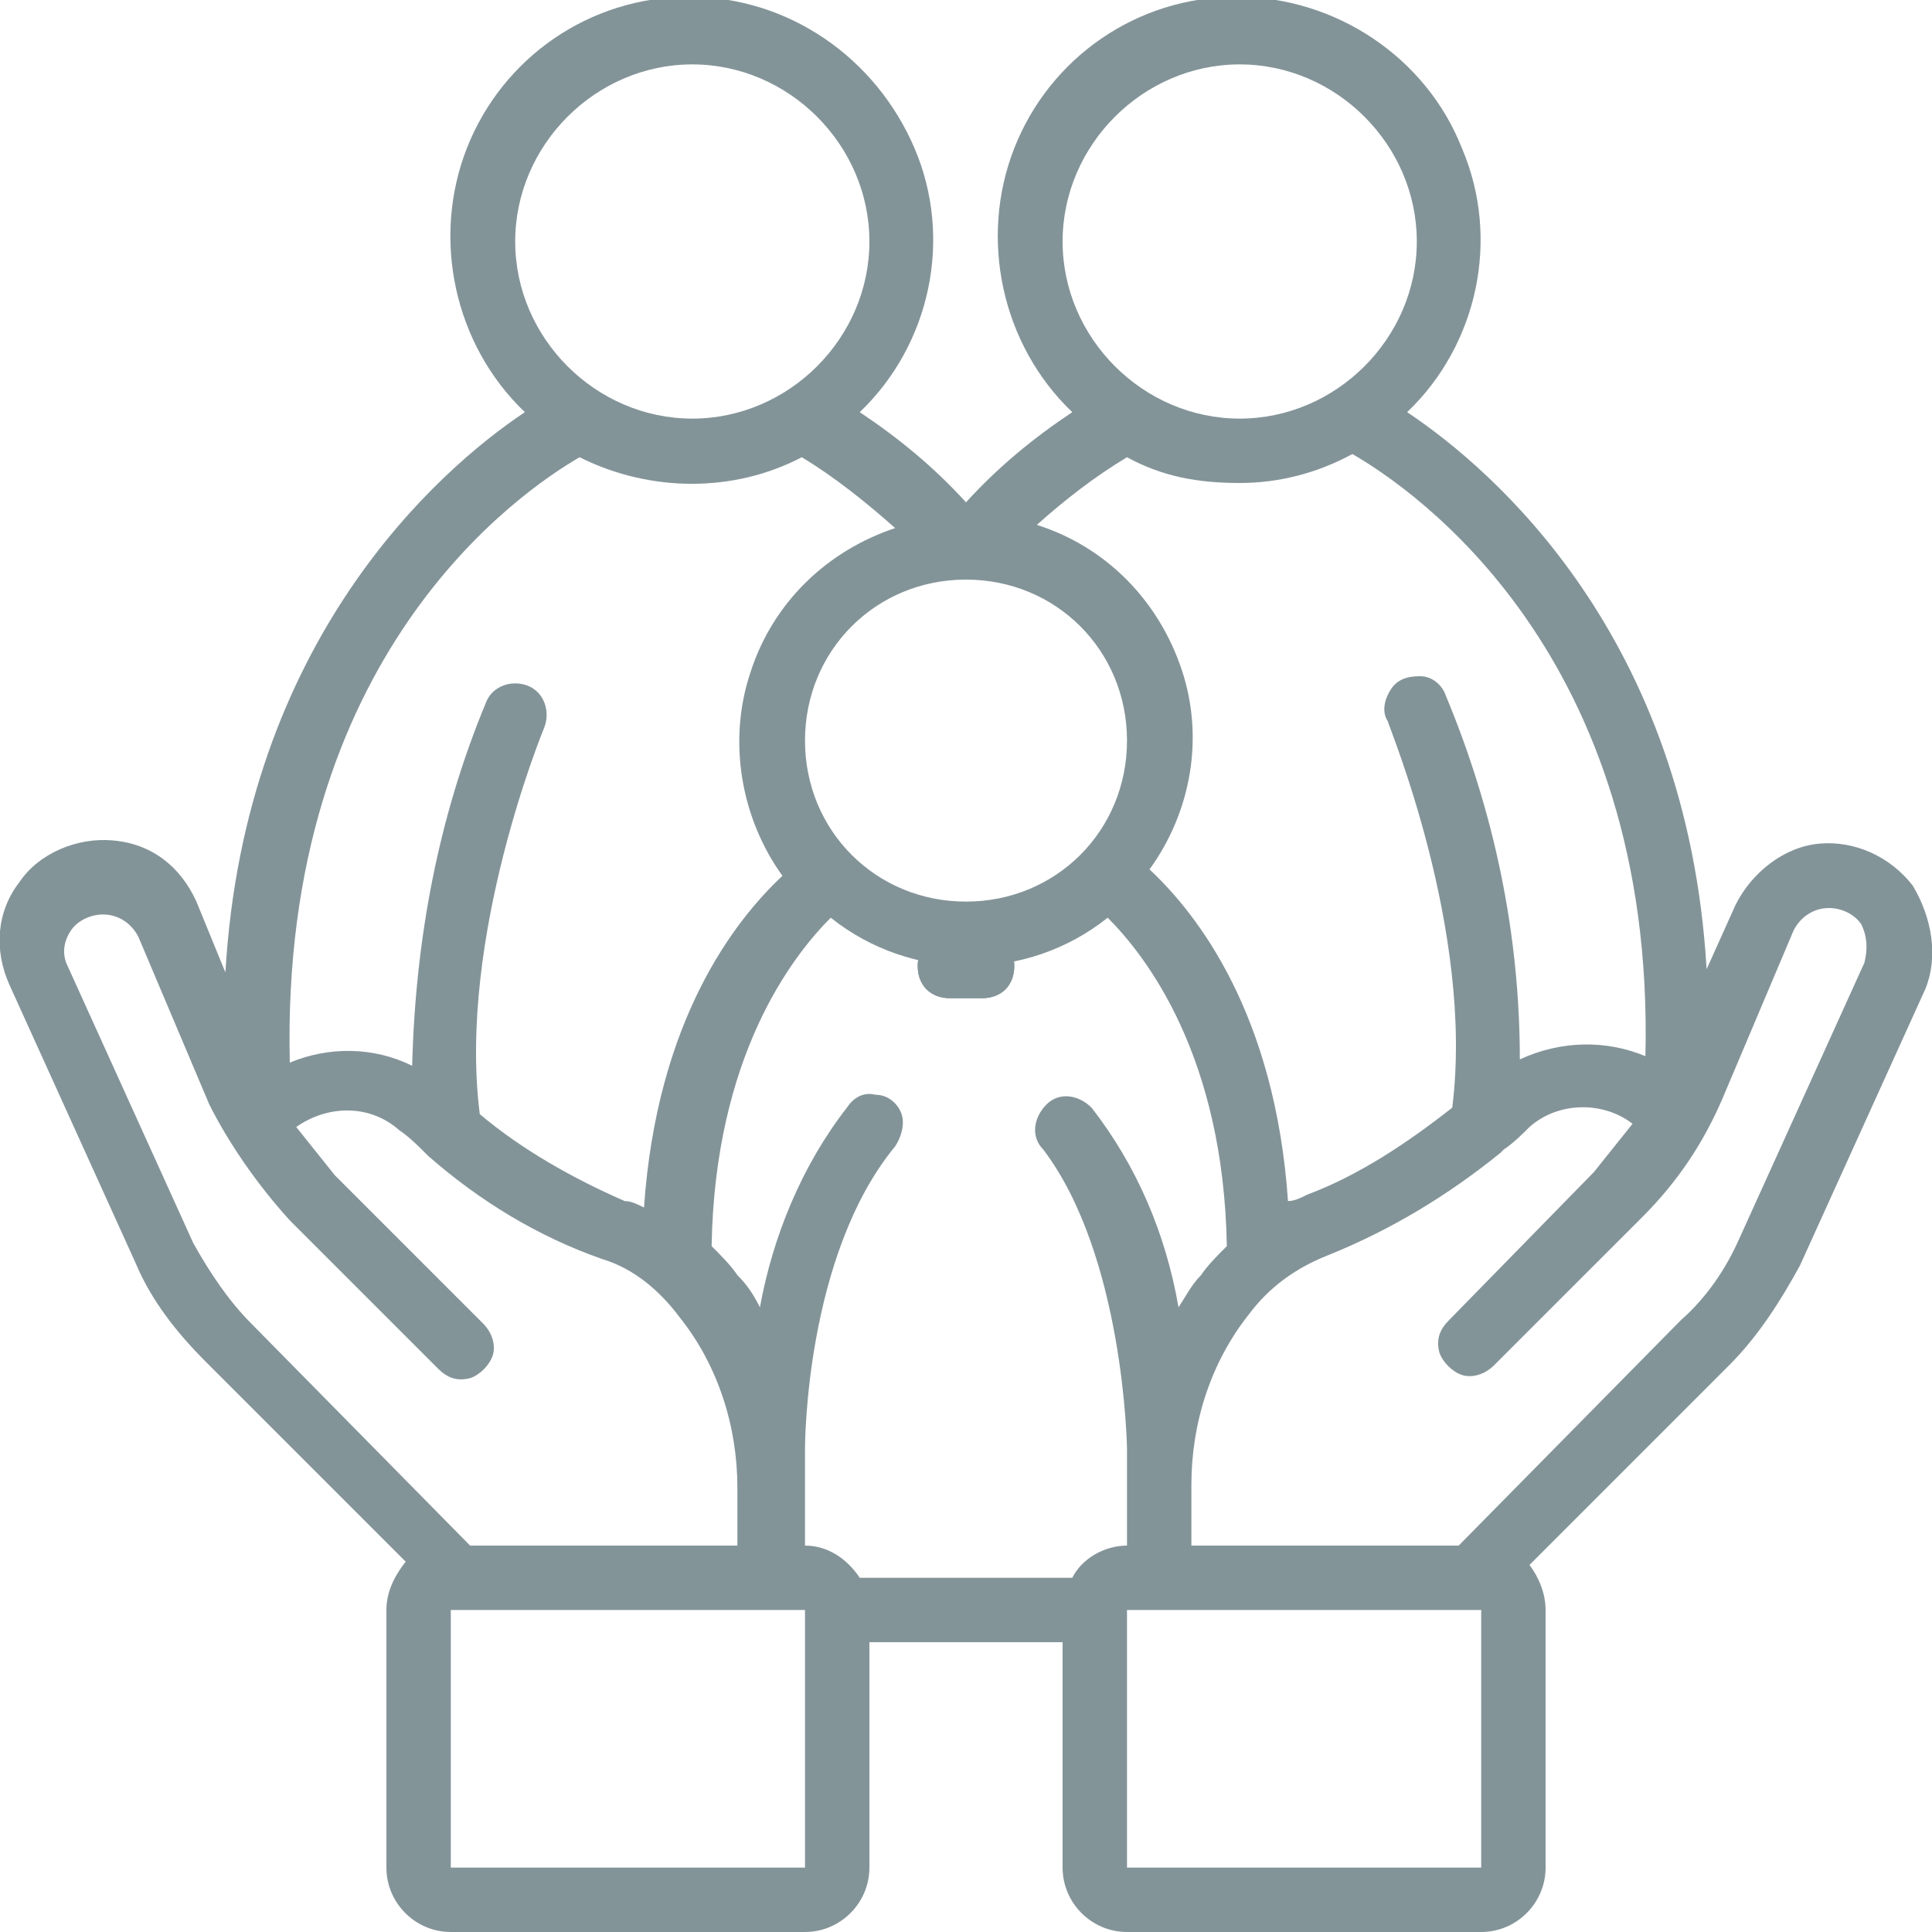 <?xml version="1.0" encoding="utf-8"?>
<!-- Generator: Adobe Illustrator 22.1.0, SVG Export Plug-In . SVG Version: 6.00 Build 0)  -->
<svg version="1.1" id="Livello_1" xmlns="http://www.w3.org/2000/svg" xmlns:xlink="http://www.w3.org/1999/xlink" x="0px" y="0px"
	 viewBox="0 0 60 60" style="enable-background:new 0 0 60 60;" xml:space="preserve">
<style type="text/css">
	.st0{fill:#839499;}
</style>
<path class="st0" d="M59.4,27.5c-0.7-0.9-1.8-1.4-2.9-1.3c-1.1,0.1-2.1,0.9-2.6,1.9l-0.9,2c-0.6-10.3-6.6-15.5-9.3-17.3
	c2.2-2.1,2.9-5.4,1.7-8.2c-1.1-2.8-3.9-4.7-7-4.7c-3.1,0-5.8,1.9-6.9,4.7c-1.1,2.8-0.4,6.1,1.8,8.2c-1.2,0.8-2.3,1.7-3.3,2.8
	c-1-1.1-2.1-2-3.3-2.8c2.2-2.1,2.9-5.4,1.7-8.2c-1.2-2.8-3.9-4.7-7-4.7c-3.1,0-5.8,1.9-6.9,4.7c-1.1,2.8-0.4,6.1,1.8,8.2
	c-2.7,1.8-8.7,7.1-9.3,17.4l-0.9-2.2c-0.5-1.1-1.4-1.8-2.6-1.9c-1.1-0.1-2.3,0.4-2.9,1.3c-0.7,0.9-0.8,2.1-0.3,3.2l3.9,8.6
	c0.5,1.2,1.3,2.2,2.2,3.1l6.2,6.2C12.2,49,12,49.5,12,50v8c0,1.1,0.9,2,2,2h11c1.1,0,2-0.9,2-2v-7h6v7c0,1.1,0.9,2,2,2h11
	c1.1,0,2-0.9,2-2v-8c0-0.5-0.2-1-0.5-1.4l6.2-6.2c0.9-0.9,1.6-2,2.2-3.1l3.9-8.6C60.2,29.7,60,28.5,59.4,27.5L59.4,27.5z M33,7.5
	c0-3,2.5-5.5,5.5-5.5c3,0,5.5,2.5,5.5,5.5c0,3-2.5,5.5-5.5,5.5C35.5,13,33,10.5,33,7.5L33,7.5z M35,14.2c1.1,0.6,2.2,0.8,3.5,0.8
	c1.2,0,2.4-0.3,3.5-0.9c1.9,1.1,9.4,6.2,9.1,18.7c-1.2-0.5-2.6-0.5-3.9,0.1c0-3.9-0.8-7.7-2.3-11.3c-0.1-0.3-0.4-0.6-0.8-0.6
	c-0.4,0-0.7,0.1-0.9,0.4c-0.2,0.3-0.3,0.7-0.1,1c0,0.1,2.7,6.5,2,12c-1.4,1.1-2.9,2.1-4.5,2.7c-0.2,0.1-0.4,0.2-0.6,0.2
	c-0.4-5.8-2.8-8.9-4.3-10.3c1.3-1.8,1.7-4.1,1-6.2c-0.7-2.1-2.3-3.8-4.5-4.5C33.1,15.5,34,14.8,35,14.2L35,14.2z M30,18
	c2.8,0,5,2.2,5,5c0,2.8-2.2,5-5,5c-2.8,0-5-2.2-5-5C25,20.2,27.2,18,30,18L30,18z M16,7.5c0-3,2.5-5.5,5.5-5.5c3,0,5.5,2.5,5.5,5.5
	c0,3-2.5,5.5-5.5,5.5C18.5,13,16,10.5,16,7.5L16,7.5z M18,14.2c2.2,1.1,4.8,1.1,6.9,0c1,0.6,2,1.4,2.9,2.2c-2.1,0.7-3.8,2.3-4.5,4.5
	c-0.7,2.1-0.3,4.5,1,6.3c-1.5,1.4-3.9,4.5-4.3,10.3c-0.2-0.1-0.4-0.2-0.6-0.2c-1.6-0.7-3.2-1.6-4.5-2.7c-0.7-5.5,2-12,2-12
	c0.2-0.5,0-1.1-0.5-1.3c-0.5-0.2-1.1,0-1.3,0.5c-1.5,3.6-2.2,7.4-2.3,11.3c-1.2-0.6-2.6-0.6-3.8-0.1C8.7,20.4,16.1,15.3,18,14.2
	L18,14.2z M7.8,41.1c-0.7-0.7-1.3-1.6-1.8-2.5l-3.9-8.6c-0.2-0.4-0.1-0.8,0.1-1.1c0.2-0.3,0.6-0.5,1-0.5c0.5,0,0.9,0.3,1.1,0.7
	l2.2,5.2C7.1,35.5,8,36.8,9,37.9l4.6,4.6c0.3,0.3,0.6,0.4,1,0.3c0.3-0.1,0.6-0.4,0.7-0.7c0.1-0.3,0-0.7-0.3-1l-4.6-4.6
	C10,36,9.6,35.5,9.2,35c1-0.7,2.3-0.7,3.2,0.1c0.3,0.2,0.6,0.5,0.8,0.7c0,0,0.1,0.1,0.1,0.1c1.6,1.4,3.4,2.5,5.4,3.2
	c1,0.3,1.8,1,2.4,1.8c1.2,1.5,1.8,3.4,1.8,5.3V48h-8.3L7.8,41.1z M14,58v-8h11l0,8H14z M33.3,49h-6.6c-0.4-0.6-1-1-1.7-1v-1.9
	c0-0.3,0-0.6,0-0.9c0-0.1,0-0.1,0-0.2c0-0.1,0-6,2.8-9.4c0.2-0.3,0.3-0.7,0.2-1c-0.1-0.3-0.4-0.6-0.8-0.6c-0.4-0.1-0.7,0.1-0.9,0.4
	c-1.4,1.8-2.3,4-2.7,6.2c-0.2-0.4-0.4-0.7-0.7-1c-0.2-0.3-0.5-0.6-0.8-0.9c0.1-5.9,2.5-9,3.7-10.2c2.5,2,6.1,2,8.6,0
	c1.2,1.2,3.6,4.3,3.7,10.2c-0.3,0.3-0.6,0.6-0.8,0.9c-0.3,0.3-0.5,0.7-0.7,1c-0.4-2.3-1.3-4.4-2.7-6.2c-0.4-0.4-1-0.5-1.4-0.1
	c-0.4,0.4-0.5,1-0.1,1.4C34.9,39,35,44.9,35,45c0,0.1,0,0.1,0,0.2c0,0.3,0,0.6,0,0.9V48C34.3,48,33.6,48.4,33.3,49L33.3,49z M46,58
	H35v-8h11V58z M57.9,29.9L54,38.5c-0.4,0.9-1,1.8-1.8,2.5L45.3,48H37v-1.9c0-1.9,0.6-3.8,1.8-5.3c0.6-0.8,1.4-1.4,2.4-1.8
	c2-0.8,3.8-1.9,5.4-3.2c0,0,0.1-0.1,0.1-0.1c0.3-0.2,0.6-0.5,0.8-0.7c0.9-0.8,2.3-0.8,3.2-0.1c-0.4,0.5-0.8,1-1.2,1.5L45,41
	c-0.3,0.3-0.4,0.6-0.3,1c0.1,0.3,0.4,0.6,0.7,0.7c0.3,0.1,0.7,0,1-0.3l4.6-4.6c1.1-1.1,1.9-2.3,2.5-3.7l2.2-5.2
	c0.2-0.4,0.6-0.7,1.1-0.7c0.4,0,0.8,0.2,1,0.5C58,29.1,58,29.5,57.9,29.9L57.9,29.9z M57.9,29.9"/>
<path class="st0" d="M30.5,29h-1c-0.6,0-1,0.4-1,1c0,0.6,0.4,1,1,1h1c0.6,0,1-0.4,1-1C31.5,29.4,31,29,30.5,29L30.5,29z M30.5,29"/>
<path class="st0" d="M29.5,31h1c0.6,0,1-0.4,1-1c0-0.6-0.4-1-1-1h-1c-0.6,0-1,0.4-1,1C28.5,30.6,28.9,31,29.5,31L29.5,31z M29.5,31"
	/>
</svg>
